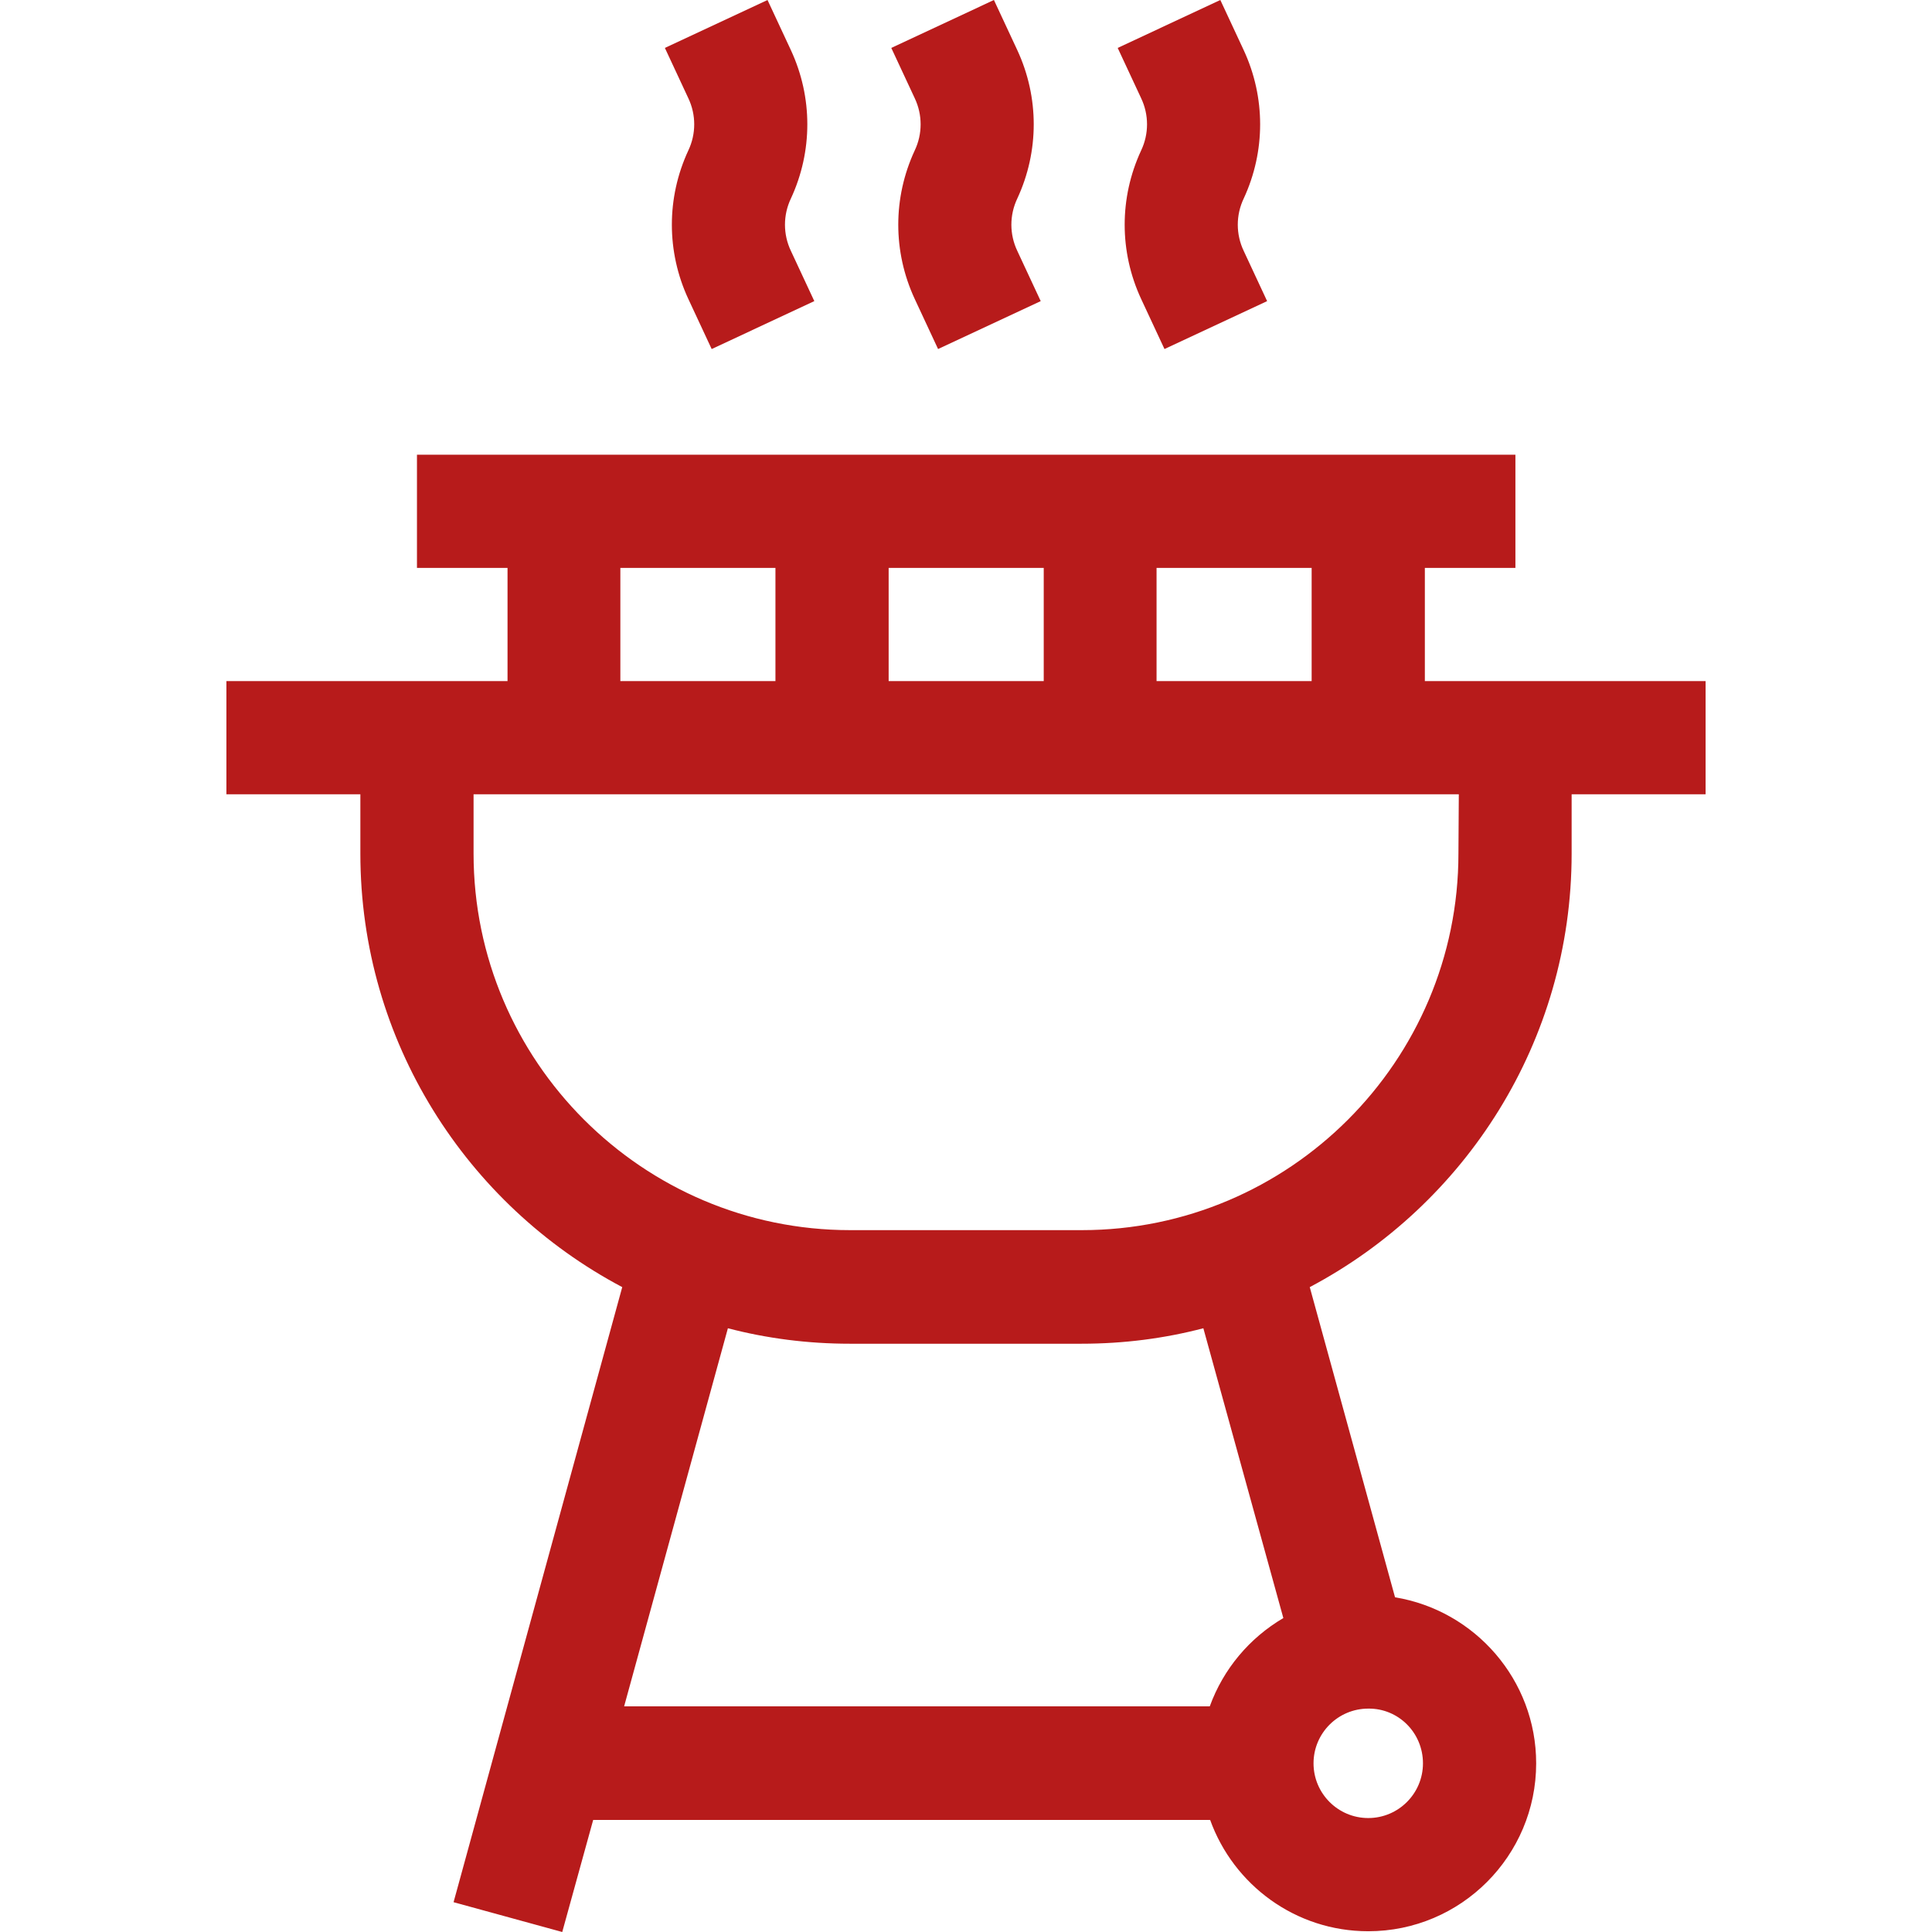 <?xml version="1.0" encoding="utf-8"?>
<!-- Generator: Adobe Illustrator 24.1.0, SVG Export Plug-In . SVG Version: 6.00 Build 0)  -->
<svg version="1.1" id="Layer_1" xmlns="http://www.w3.org/2000/svg" xmlns:xlink="http://www.w3.org/1999/xlink" x="0px" y="0px"
	 viewBox="0 0 512 512" style="enable-background:new 0 0 512 512;" xml:space="preserve">
<style type="text/css">
	.st0{fill:#B71B1B;}
</style>
<g>
	<path class="st0" d="M60,180.5v30h35.5v15.7c0,49.8,28.2,93.1,69.4,114.9l-44.7,163L149,512l8.2-29.7h163.5
		c6.2,17.2,22.6,29.5,41.9,29.5c24.6,0,44.5-20,44.5-44.5c0-22.1-16.2-40.5-37.4-44l-22.6-82.2c41.2-21.8,69.4-65.1,69.4-114.9
		v-15.7H452v-30h-74.4v-30h24v-30H110.5v30h24v30L60,180.5z M347.6,180.5h-41.1v-30h41.1V180.5z M235.5,180.5v-30h41.1v30H235.5z
		 M164.4,150.5h41.1v30h-41.1V150.5z M377.1,467.3c0,8-6.5,14.5-14.5,14.5c-8,0-14.5-6.5-14.5-14.5c0-8,6.5-14.5,14.5-14.5
		C370.6,452.7,377.1,459.2,377.1,467.3z M340.1,428.8c-9,5.3-15.9,13.5-19.5,23.4H165.4L192.9,352c10.3,2.7,21.2,4.1,32.3,4.1h61.4
		c11.2,0,22-1.4,32.3-4.1L340.1,428.8z M386.5,226.2c0,55-44.8,99.8-99.8,99.8h-61.4c-55,0-99.8-44.8-99.8-99.8v-15.7h261.1
		L386.5,226.2L386.5,226.2z"/>
	<path class="st0" d="M242.4,39.9c-5.8,12.5-5.8,26.8,0,39.3l6.2,13.3l27.2-12.7l-6.2-13.3c-2.1-4.4-2.1-9.5,0-13.9
		c5.8-12.5,5.8-26.8,0-39.3L263.4,0l-27.2,12.7l6.2,13.3C244.5,30.4,244.5,35.5,242.4,39.9L242.4,39.9z"/>
	<path class="st0" d="M182.4,39.9c-5.8,12.5-5.8,26.8,0,39.3l6.2,13.3l27.2-12.7l-6.2-13.3c-2.1-4.4-2.1-9.5,0-13.9
		c5.8-12.5,5.8-26.8,0-39.3L203.4,0l-27.2,12.7l6.2,13.3C184.5,30.4,184.5,35.5,182.4,39.9z"/>
	<path class="st0" d="M302.4,39.9c-5.8,12.5-5.8,26.8,0,39.3l6.2,13.3l27.2-12.7l-6.2-13.3c-2.1-4.4-2.1-9.5,0-13.9
		c5.8-12.5,5.8-26.8,0-39.3L323.4,0l-27.2,12.7l6.2,13.3C304.5,30.4,304.5,35.5,302.4,39.9L302.4,39.9z"/>
</g>
</svg>
